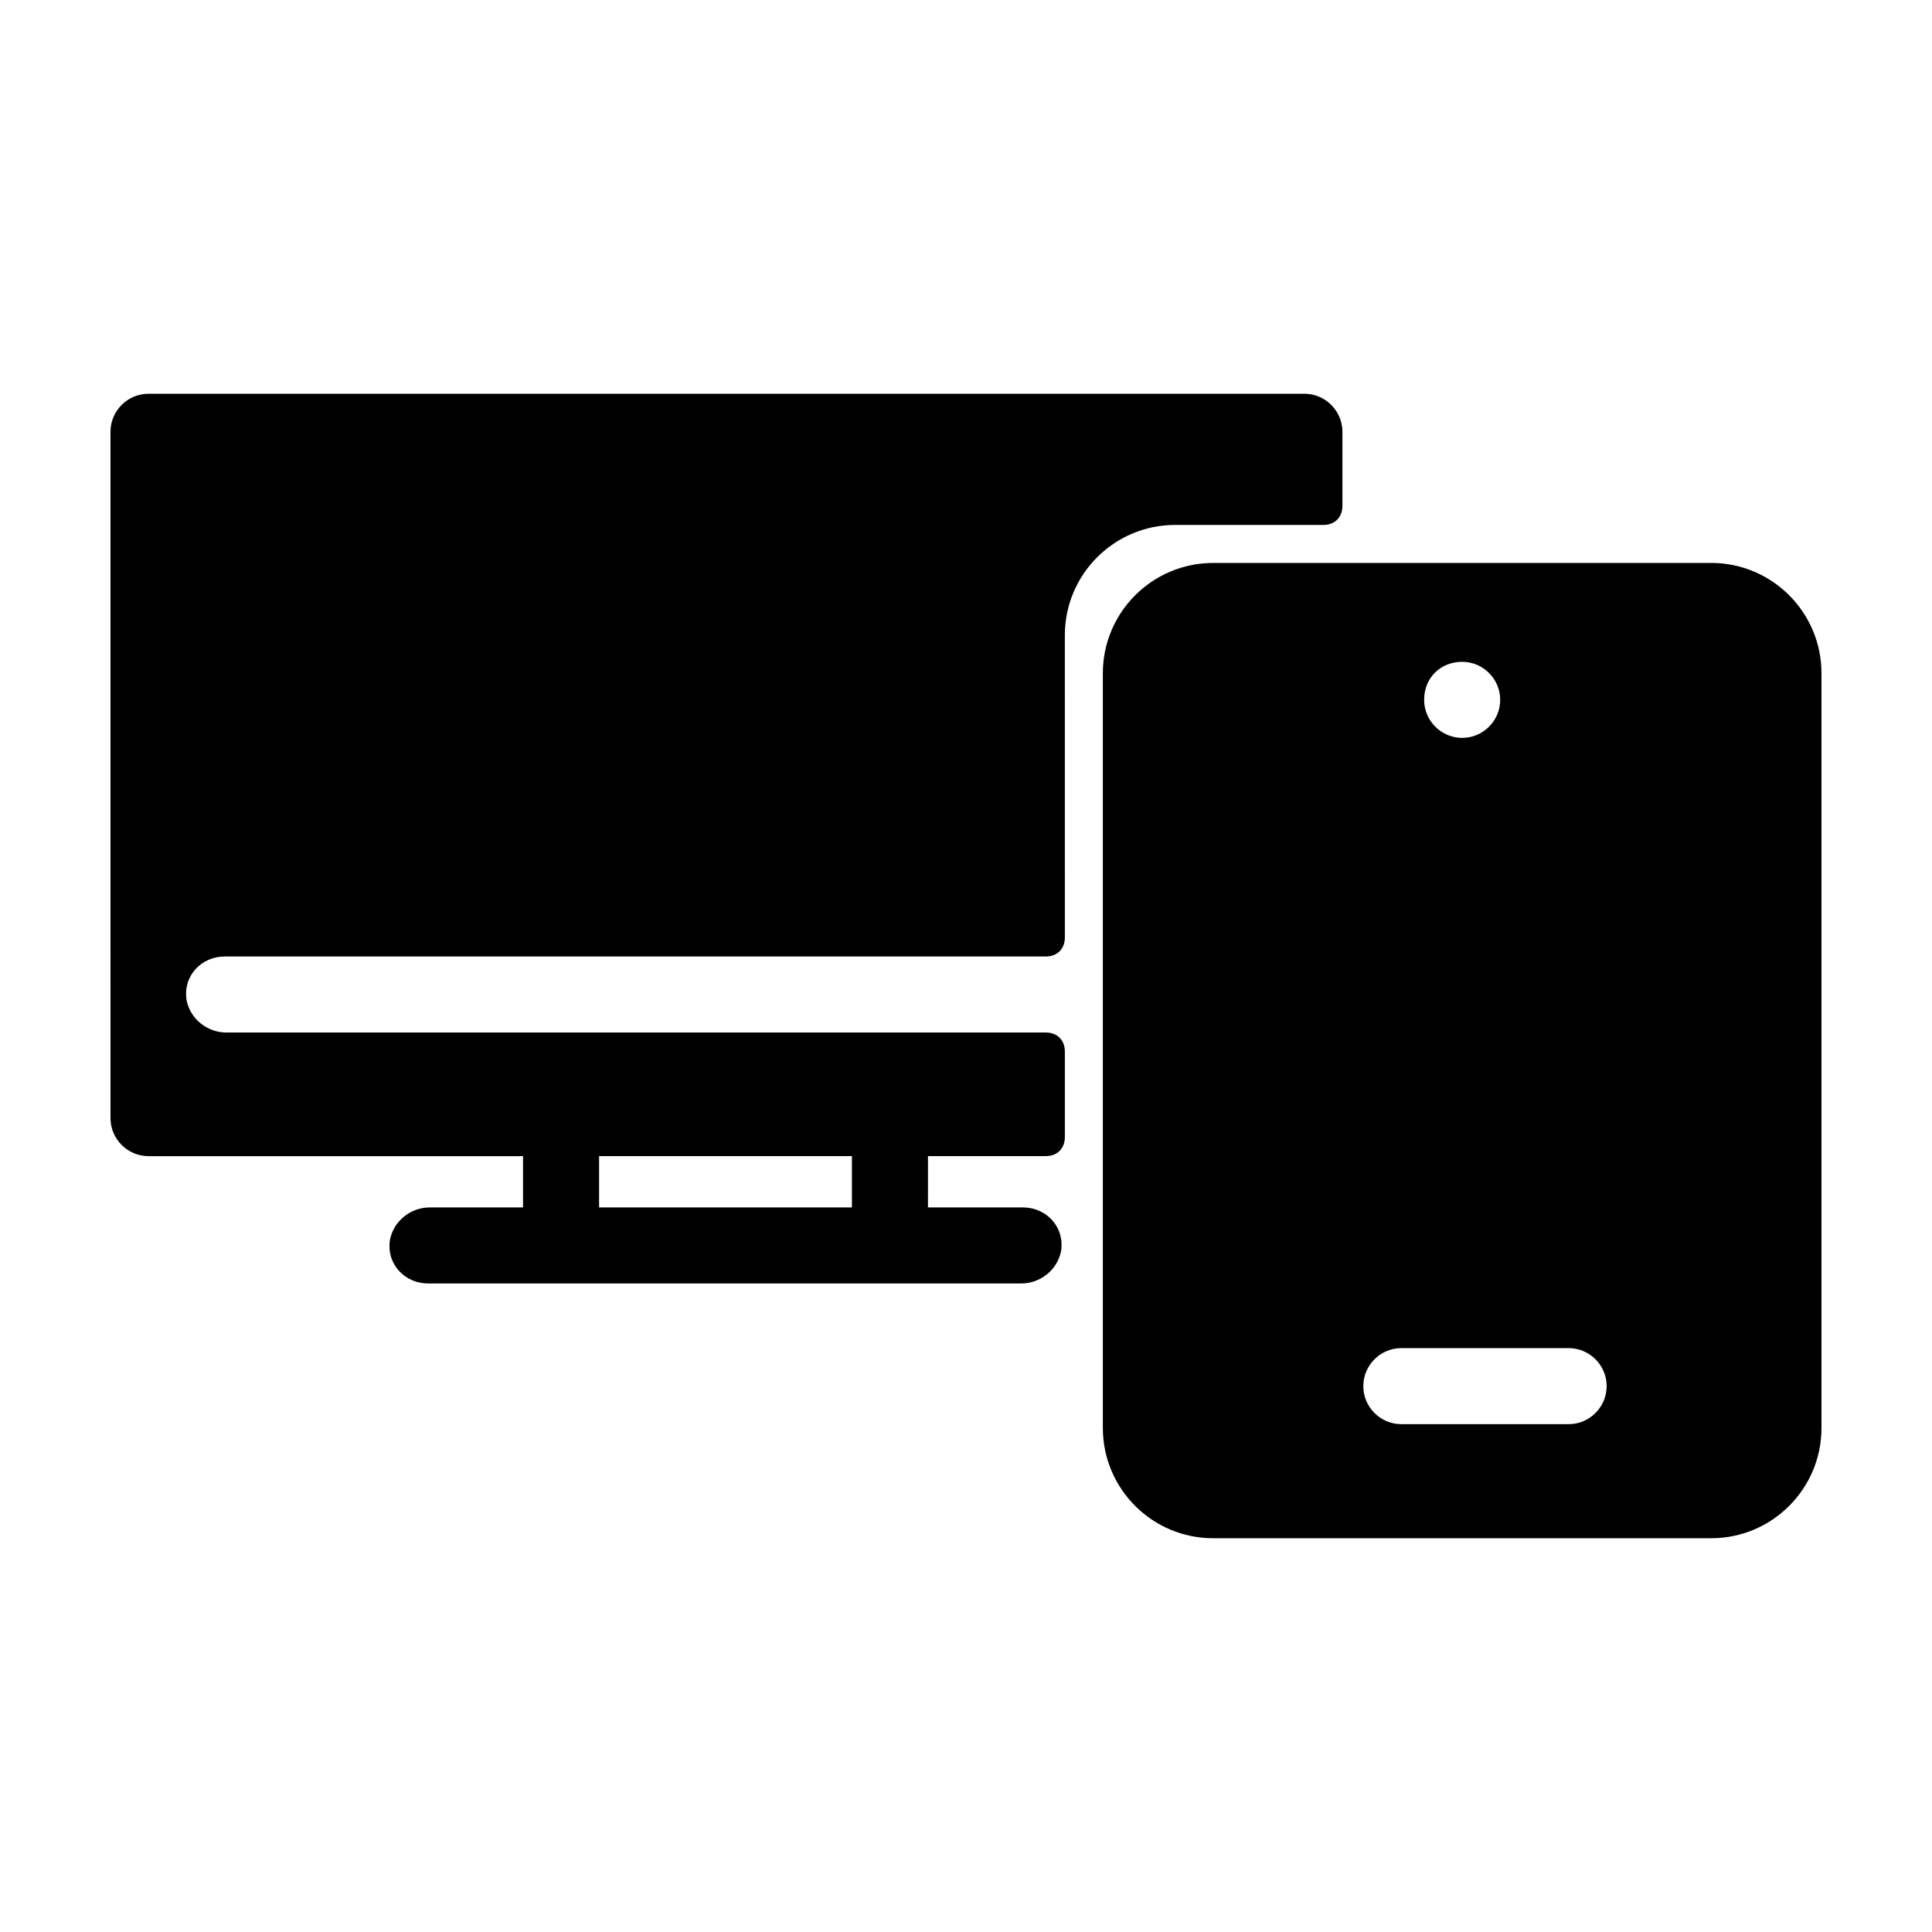<?xml version="1.0" encoding="UTF-8"?>
<!-- The Best Svg Icon site in the world: iconSvg.co, Visit us! https://iconsvg.co -->
<svg fill="#000000" width="800px" height="800px" version="1.1" viewBox="144 144 512 512" xmlns="http://www.w3.org/2000/svg">
 <g>
  <path d="m597.49 293.19h-132c-16.121 0-29.223 13.098-29.223 29.223v200.01c0 16.121 13.098 29.223 29.223 29.223h132c16.121 0 29.223-13.098 29.223-29.223l-0.004-200.02c0-16.121-13.098-29.219-29.219-29.219zm-66 26.199c5.543 0 10.078 4.535 10.078 10.078s-4.535 10.078-10.078 10.078c-5.543 0-10.078-4.535-10.078-10.078 0.004-6.051 4.535-10.078 10.078-10.078zm28.215 202.03h-44.336c-5.543 0-10.078-4.535-10.078-10.078 0-5.543 4.535-10.078 10.078-10.078h44.336c5.543 0 10.078 4.535 10.078 10.078-0.004 5.543-4.539 10.078-10.078 10.078z"/>
  <path d="m282.61 463.98h-24.688c-5.039 0-9.574 3.527-10.578 8.566-1.008 6.551 4.031 11.586 10.078 11.586h157.19c5.039 0 9.574-3.527 10.578-8.566 1.008-6.551-4.031-11.586-10.078-11.586h-25.191l0.004-13.602h31.234c3.023 0 5.039-2.016 5.039-5.039v-22.672c0-3.023-2.016-5.039-5.039-5.039l-217.14 0.004c-5.039 0-9.574-3.527-10.578-8.566-1.008-6.551 4.031-11.586 10.078-11.586h217.64c3.023 0 5.039-2.016 5.039-5.039l-0.004-80.105c0-16.121 13.098-29.223 29.223-29.223h39.297c3.023 0 5.039-2.016 5.039-5.039v-19.648c0-5.543-4.535-10.078-10.078-10.078l-306.32 0.004c-5.543 0-10.078 4.535-10.078 10.078l0.004 181.88c0 5.543 4.535 10.078 10.078 10.078h99.25zm20.152-13.602h67.008v13.602h-67.008z"/>
 </g>
</svg>